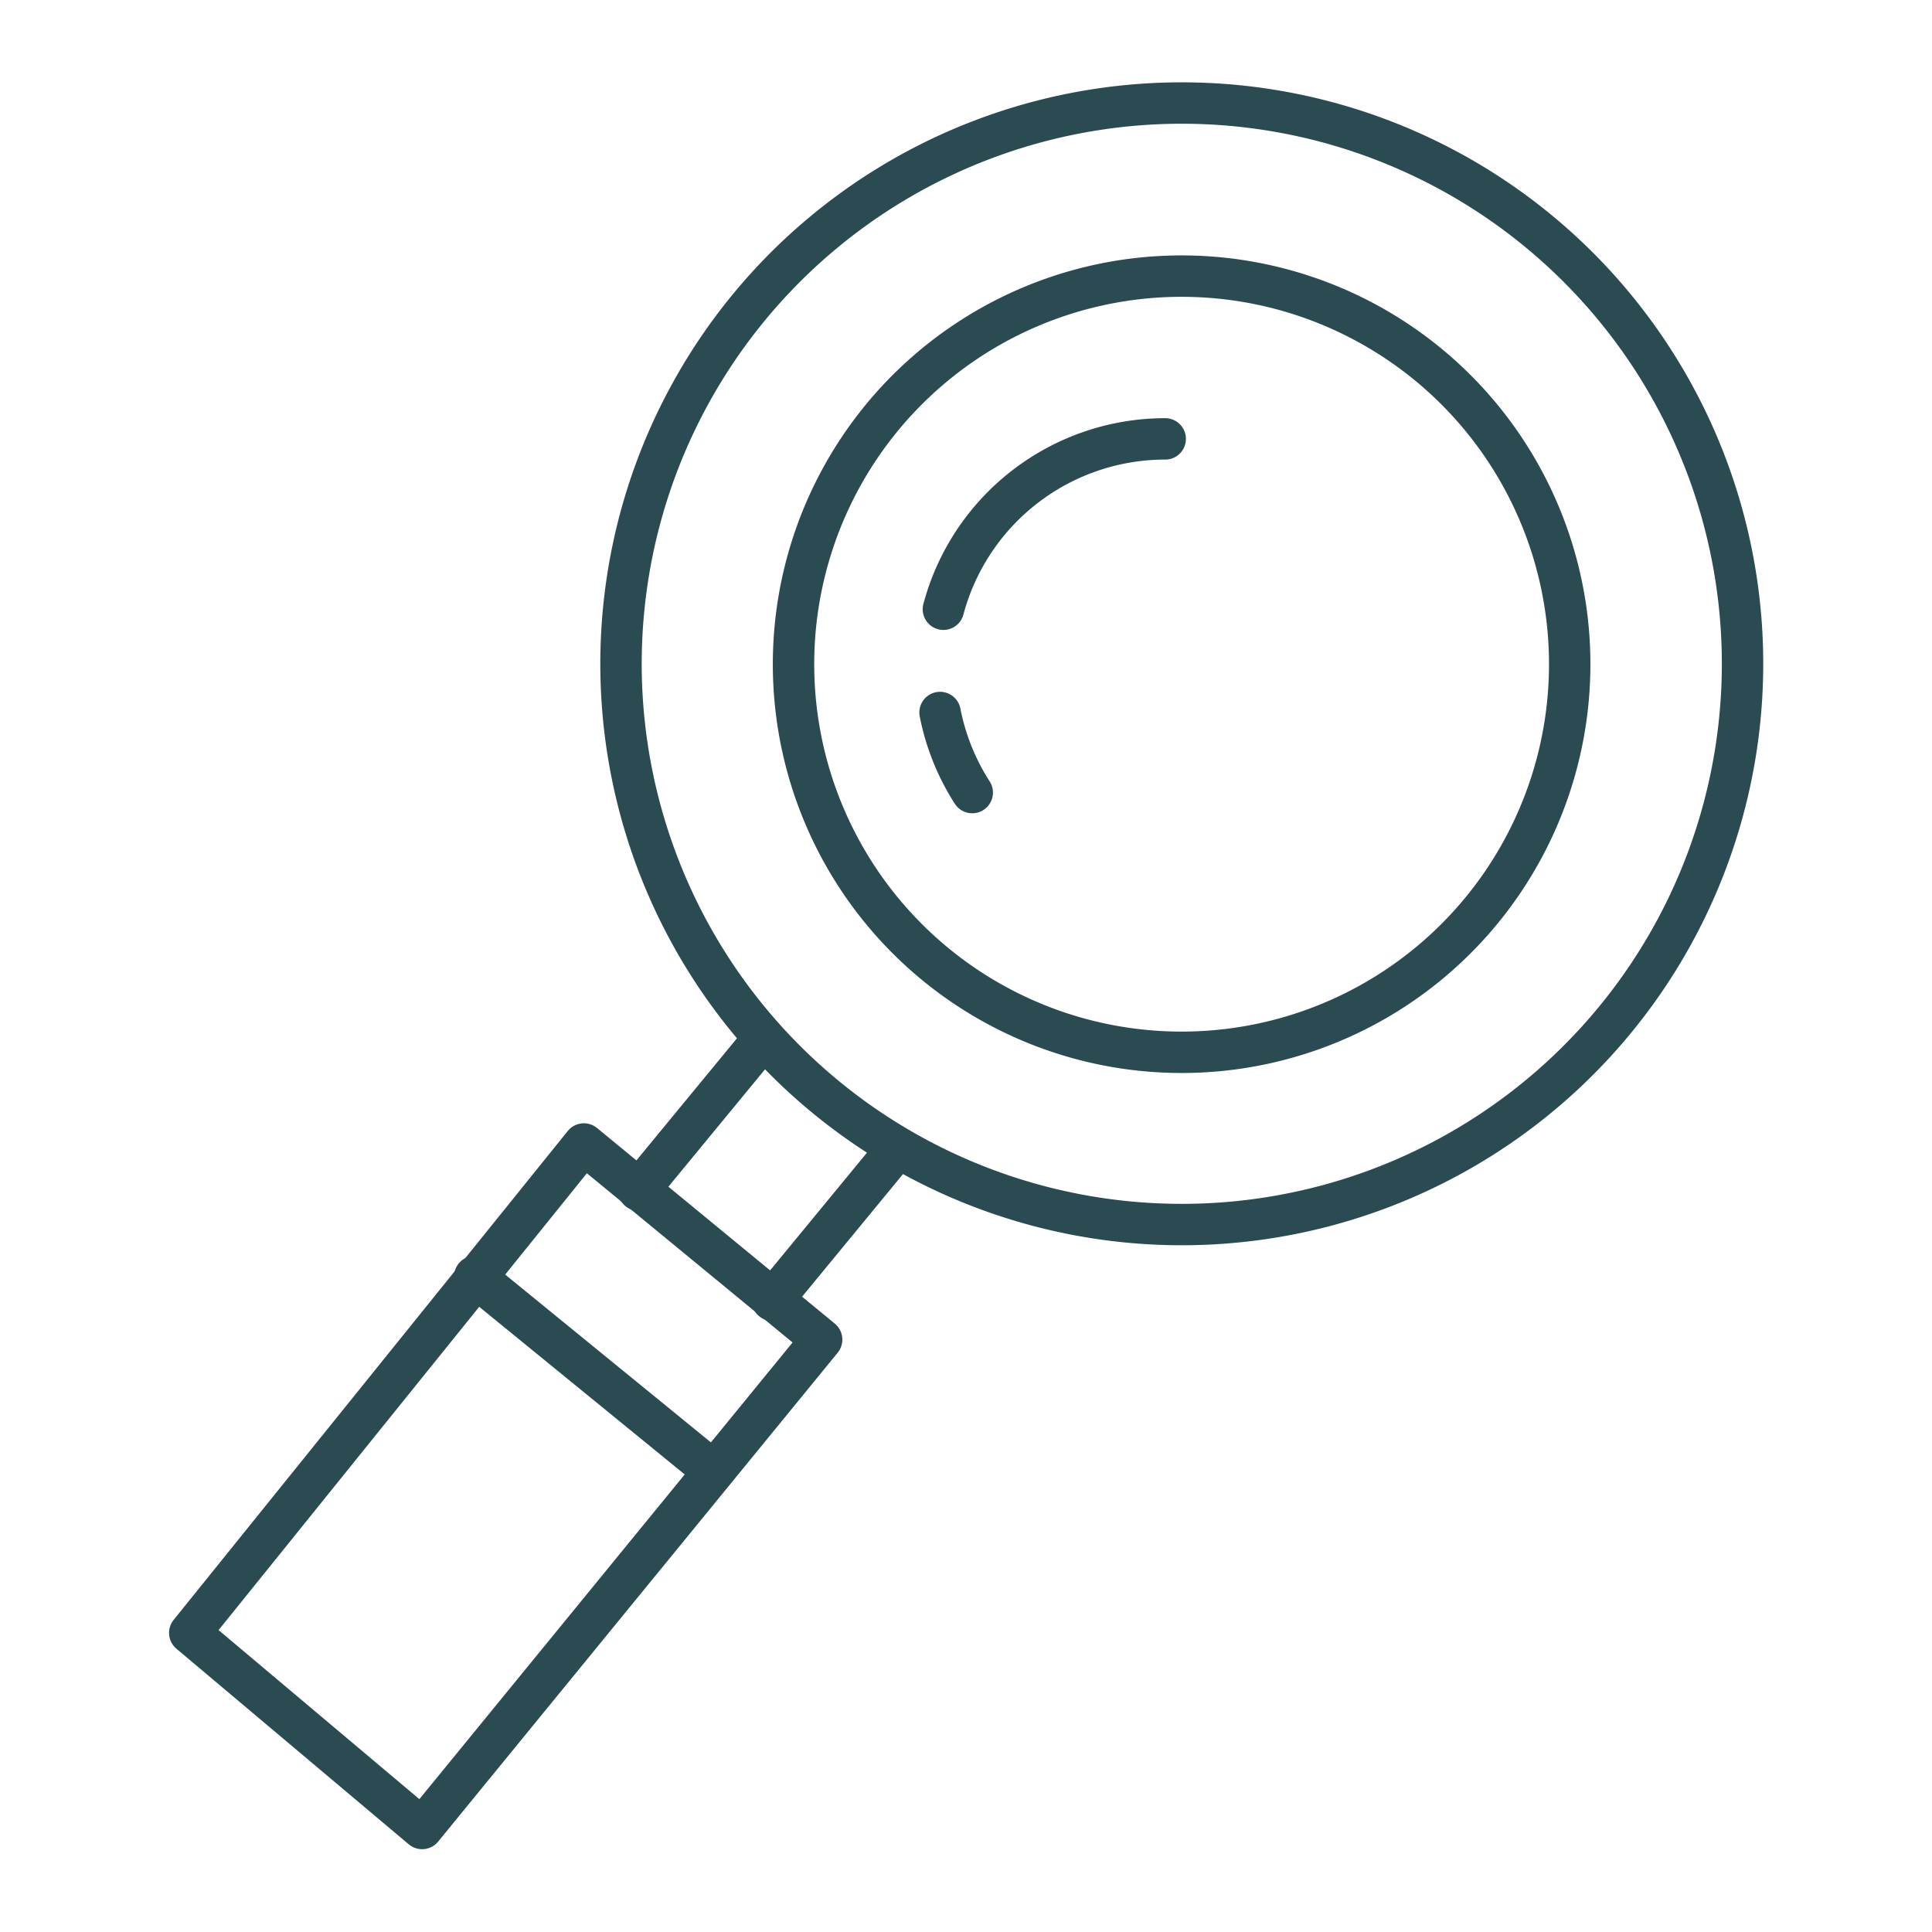 <svg xmlns="http://www.w3.org/2000/svg" width="83" height="83" viewBox="0 0 56 56">
  <g>
    <path d="M46.8,29.575a16.254,16.254,0,1,1,3-5.588,16.246,16.246,0,0,1-3,5.588Z" fill="none" stroke="#2B4B52" stroke-linecap="round" stroke-linejoin="round" stroke-width="1.2"/>
    <path d="M42.936,26.4a11.249,11.249,0,1,1,2.51-8.236,11.251,11.251,0,0,1-2.51,8.236Z" fill="none" stroke="#2B4B52" stroke-linecap="round" stroke-linejoin="round" stroke-width="1.2"/>
    <path d="M27.345,17.659a6.655,6.655,0,0,1,6.429-4.938" fill="none" stroke="#2B4B52" stroke-linecap="round" stroke-linejoin="round" stroke-width="1.2"/>
    <path d="M28.181,22.973a6.644,6.644,0,0,1-.933-2.321" fill="none" stroke="#2B4B52" stroke-linecap="round" stroke-linejoin="round" stroke-width="1.2"/>
    <path d="M12.235,53,5.5,47.33,16.924,33.159l6.892,5.67Z" fill="none" stroke="#2B4B52" stroke-linecap="round" stroke-linejoin="round" stroke-width="1.2"/>
    <path d="M13.762,37l6.918,5.643" fill="none" stroke="#2B4B52" stroke-linecap="round" stroke-linejoin="round" stroke-width="1.2"/>
    <path d="M21.805,30.5l-3.293,4" fill="none" stroke="#2B4B52" stroke-linecap="round" stroke-linejoin="round" stroke-width="1.2"/>
    <path d="M25.724,33.633l-3.338,4.056" fill="none" stroke="#2B4B52" stroke-linecap="round" stroke-linejoin="round" stroke-width="1.2"/>
  </g>
</svg>
